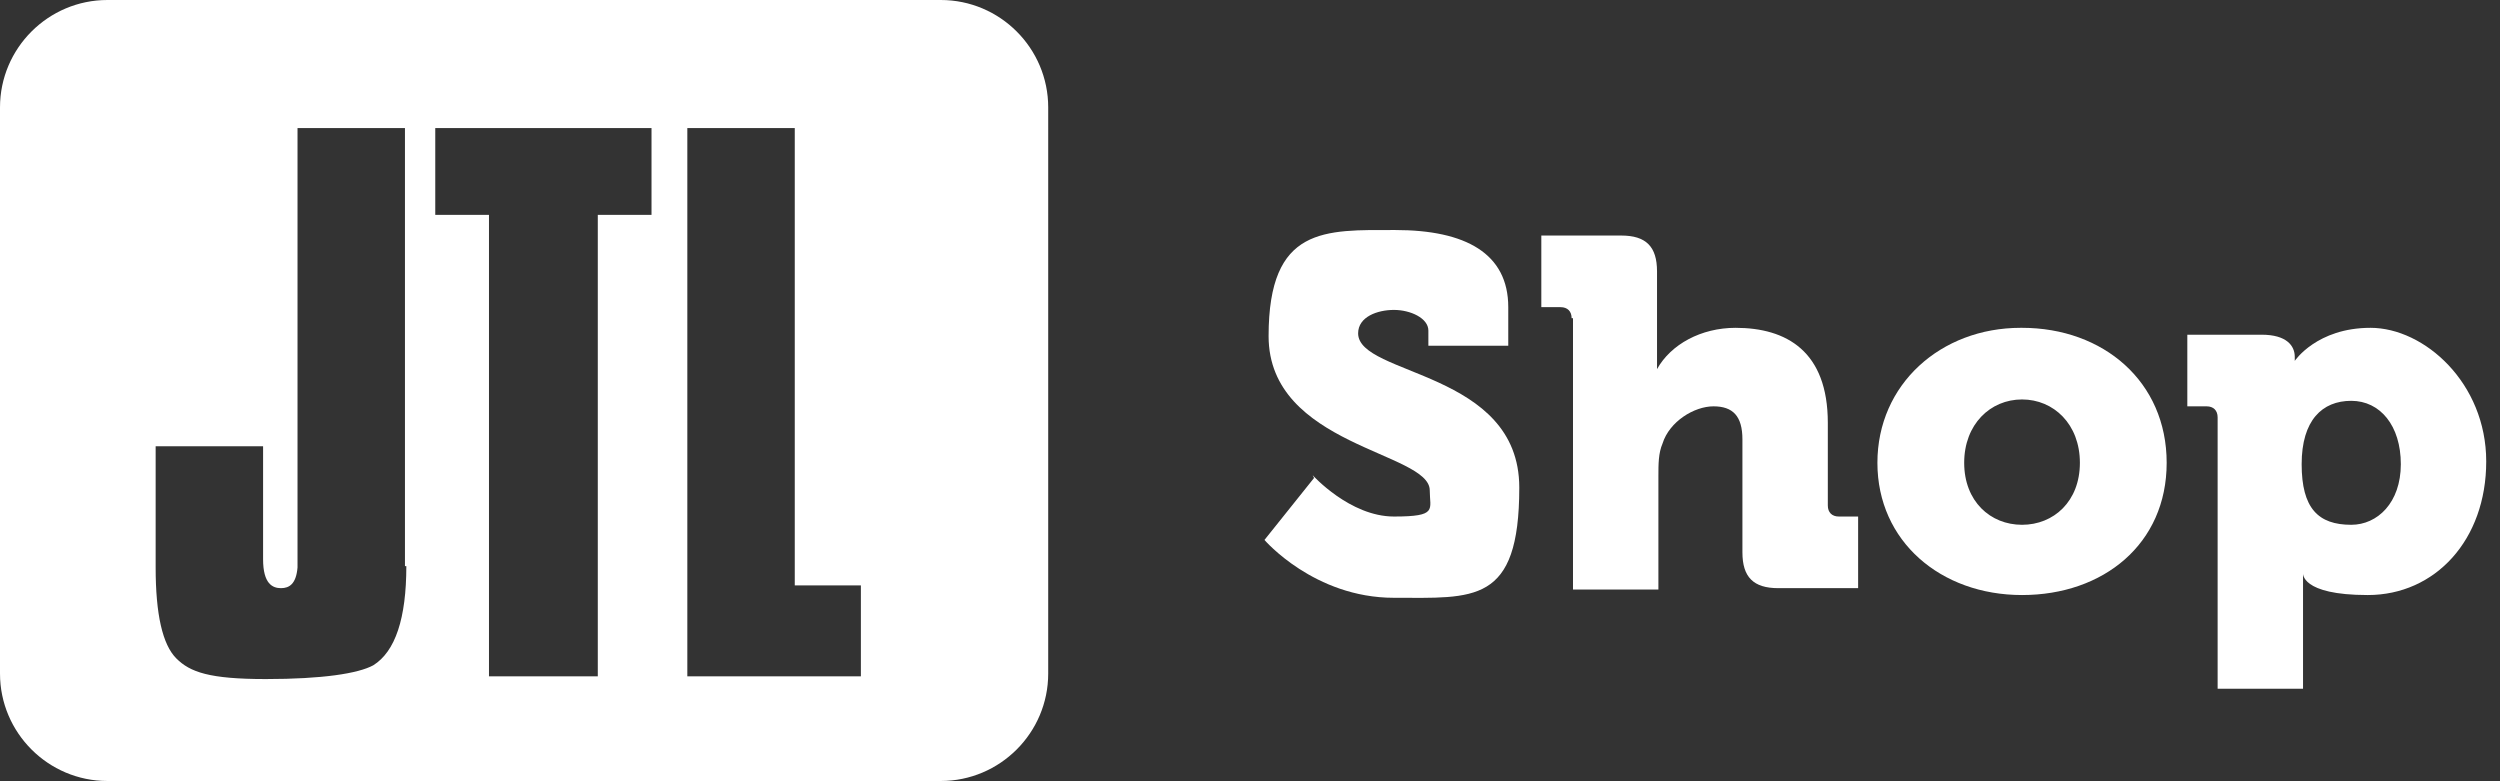 <?xml version="1.0" encoding="UTF-8"?>
<svg id="Layer_1" xmlns="http://www.w3.org/2000/svg" version="1.1" viewBox="0 0 181.5 56.7">
  <rect x="0" y="0" width="181.5" height="56.7" fill="#333333" stroke="none"/>
  <!-- Generator: Adobe Illustrator 30.0.0, SVG Export Plug-In . SVG Version: 2.1.1 Build 123)  -->
  <g>
    <path d="M95.3,34.5s2.7,3,5.9,3,2.6-.5,2.6-1.9c0-2.8-11.7-3.2-11.7-11.2s4.1-7.7,9.2-7.7,8.2,1.7,8.2,5.6v2.8h-5.8v-1.1c0-.9-1.3-1.5-2.5-1.5s-2.6.5-2.6,1.7c0,3.1,11.7,2.7,11.7,11.2s-3.3,8-9.1,8-9.4-4.2-9.4-4.2l3.6-4.5Z" fill="#fff"/>
    <path d="M114.1,23.1c0-.5-.3-.8-.8-.8h-1.4v-5.2h5.8c1.8,0,2.6.8,2.6,2.6v5.5c0,.9,0,1.6,0,1.6h0c1-1.8,3.2-3,5.7-3,3.7,0,6.7,1.7,6.7,6.9v6c0,.5.3.8.8.8h1.4v5.2h-5.8c-1.8,0-2.6-.8-2.6-2.6v-8.2c0-1.7-.7-2.4-2.1-2.4s-3.2,1.1-3.7,2.7c-.3.7-.3,1.5-.3,2.4v8.2h-6.2v-19.7Z" fill="#fff"/>
    <path d="M146.8,23.8c5.9,0,10.5,3.9,10.5,9.8s-4.6,9.6-10.5,9.6-10.5-3.9-10.5-9.6,4.6-9.8,10.4-9.8ZM146.8,38.1c2.3,0,4.2-1.7,4.2-4.5s-1.9-4.6-4.2-4.6-4.2,1.8-4.2,4.6,1.9,4.5,4.2,4.5Z" fill="#fff"/>
    <path d="M161,30.3c0-.5-.3-.8-.8-.8h-1.4v-5.2h5.4c1.8,0,2.4.8,2.4,1.6v.3h0s1.6-2.4,5.5-2.4,8.4,4,8.4,9.7-3.7,9.7-8.6,9.7-4.7-1.6-4.7-1.6h0s0,.6,0,1.6v6.8h-6.2v-19.7ZM170.7,38.1c1.9,0,3.6-1.6,3.6-4.4s-1.5-4.6-3.6-4.6-3.6,1.4-3.6,4.6,1.2,4.4,3.6,4.4Z" fill="#fff"/>
  </g>
  <path d="M68.3,0H7.8C3.5,0,0,3.5,0,7.8v41.1c0,4.3,3.5,7.8,7.8,7.8h60.5c4.3,0,7.8-3.5,7.8-7.8V7.8c0-4.3-3.5-7.8-7.8-7.8ZM29.5,41.1c0,3.8-.8,6.2-2.4,7.2-1.1.6-3.7,1-7.8,1s-5.5-.5-6.5-1.5c-1-1-1.5-3.2-1.5-6.6v-8.8h7.8v8.2c0,1.8.7,2.1,1.3,2.1s1.1-.3,1.2-1.5V9.3h7.8v31.8ZM47.3,15.6h-3.9v33.5h-7.9V15.6h-3.9v-6.3h15.7v6.3ZM62.5,49.1h-12.6V9.3h7.8v33.2h4.8v6.6Z" fill="#fff"/>
</svg>
